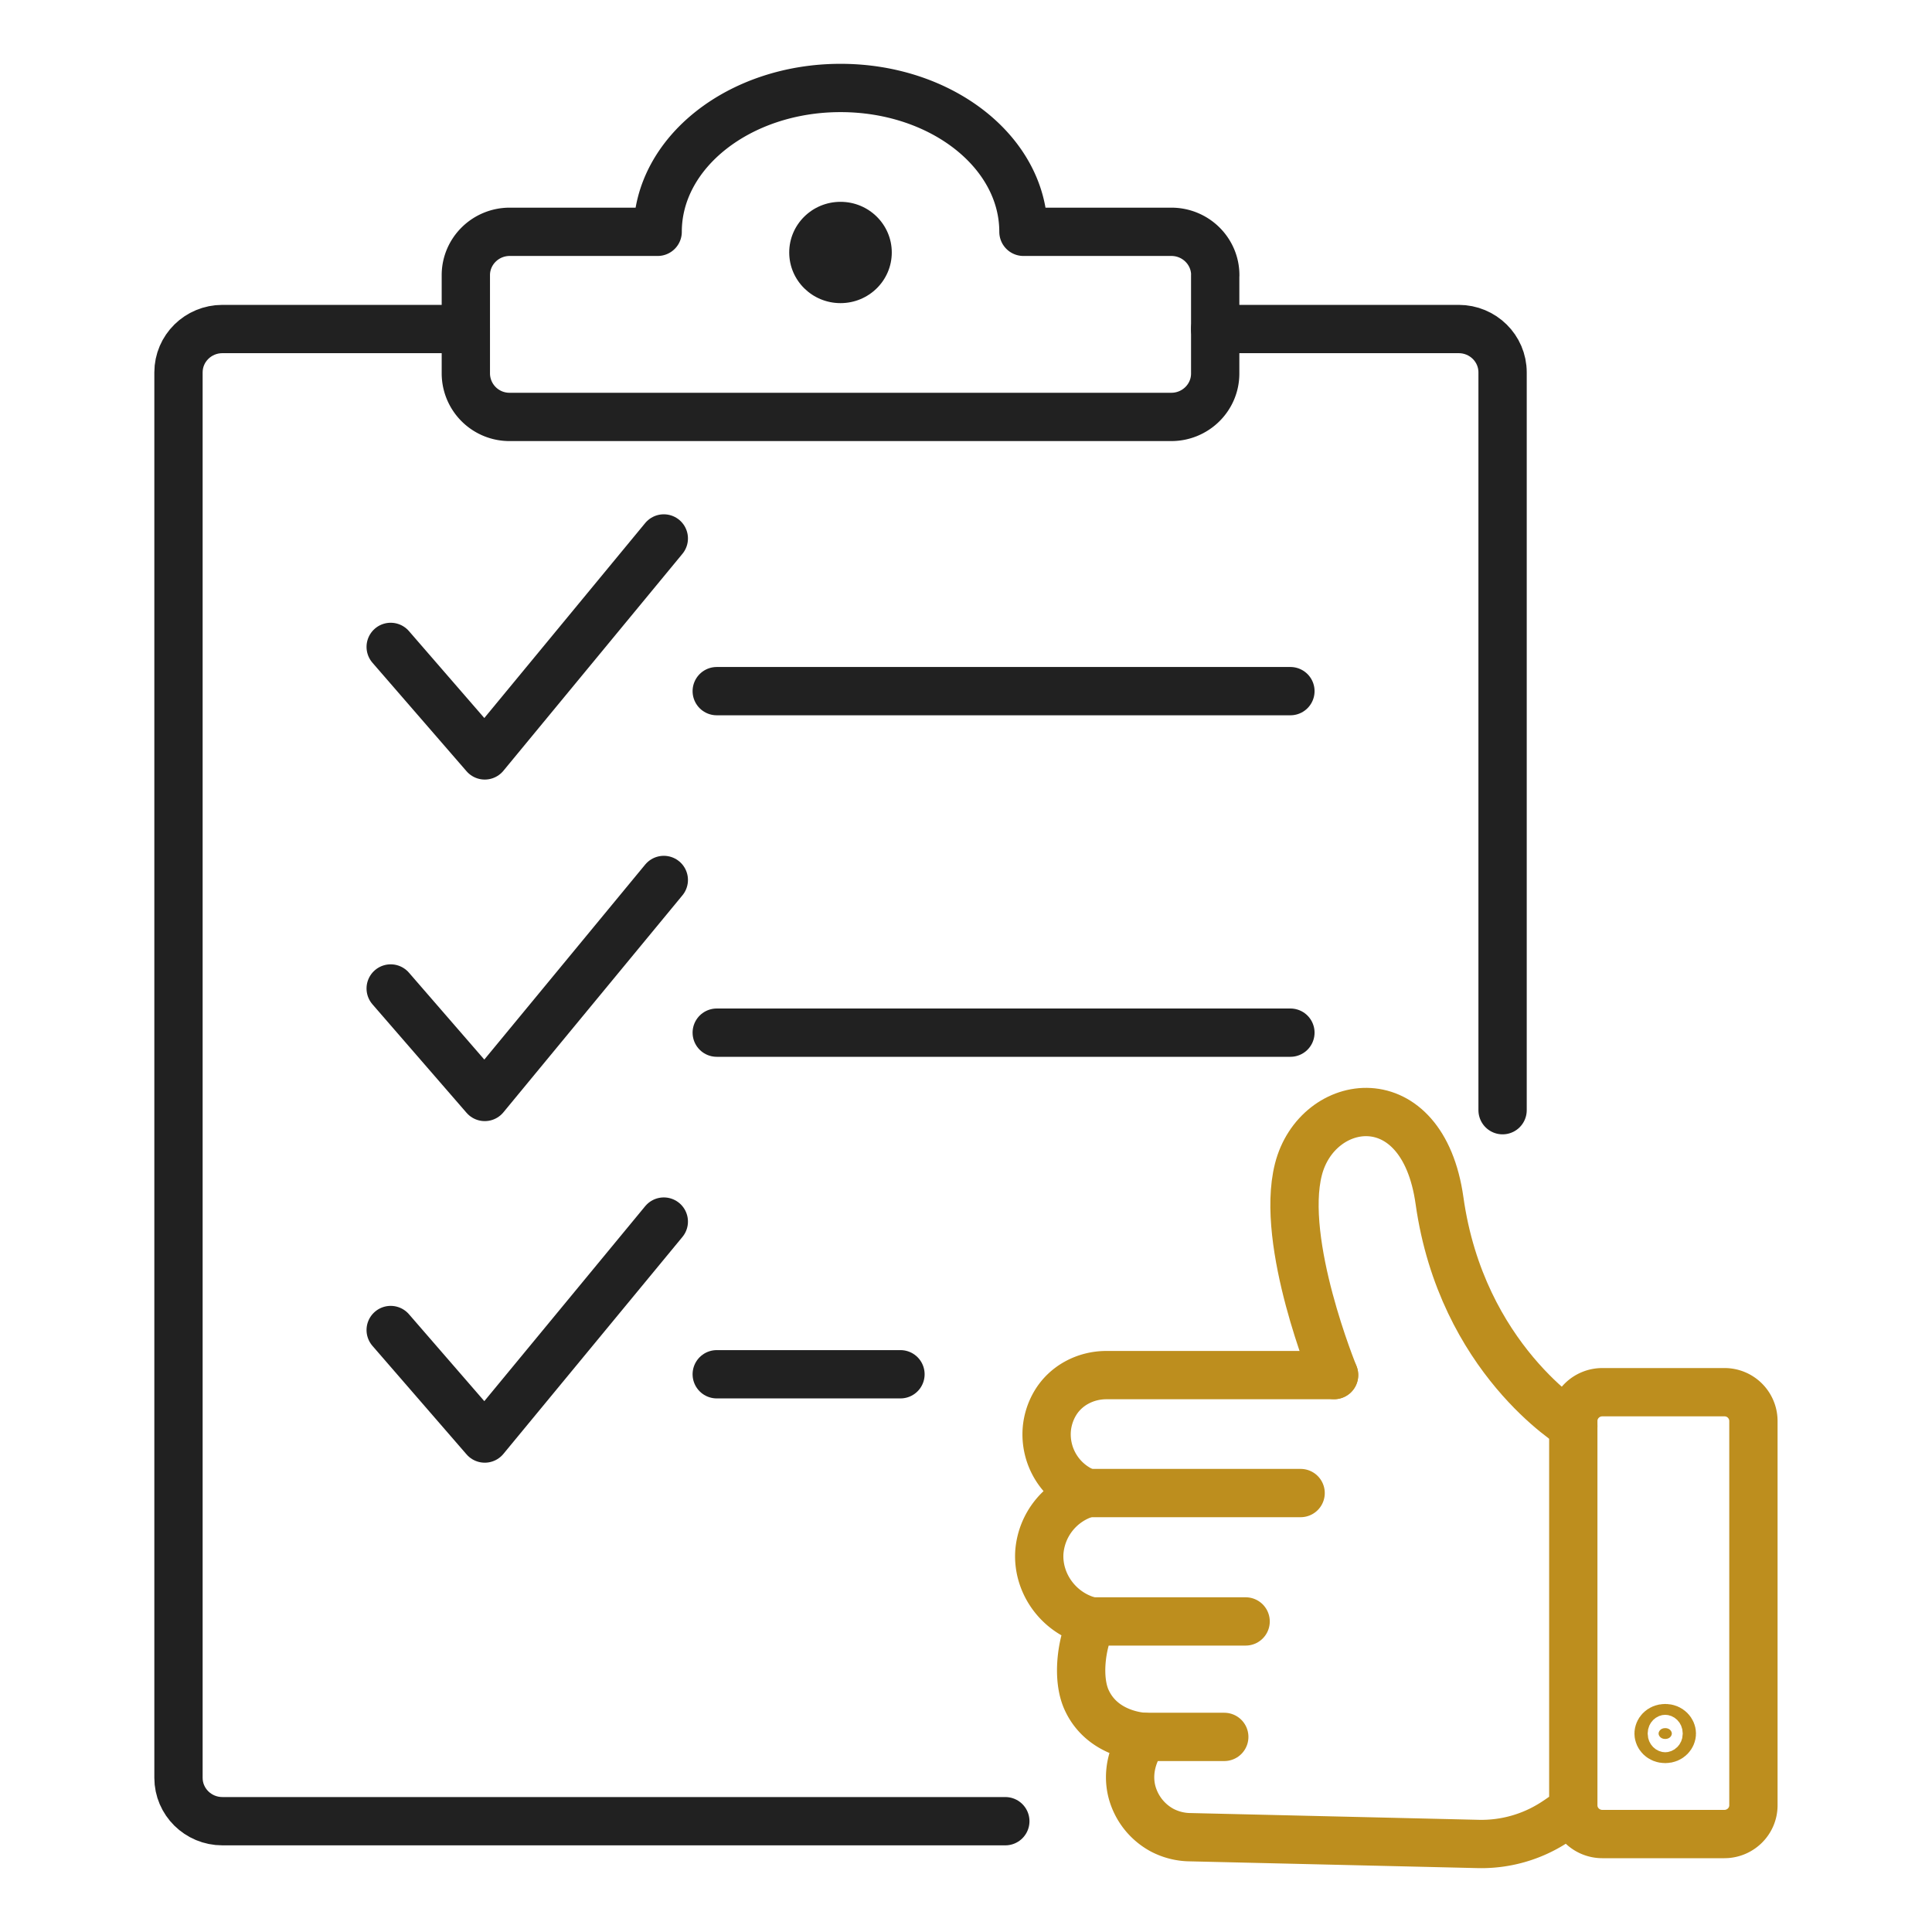 <svg width="60" height="60" viewBox="0 0 60 60" fill="none" xmlns="http://www.w3.org/2000/svg">
    <path d="M14.467 10.218h-7.56c-.752 0-1.364.602-1.364 1.346v43.649c0 .742.61 1.346 1.363 1.346h24.315M37.738 10.218h7.563c.752 0 1.363.602 1.363 1.346v22.914" stroke="#212121" stroke-width="1.5" stroke-linecap="round" stroke-linejoin="round"/>
    <path d="M37.739 8.546v3.056c0 .742-.61 1.346-1.364 1.346H15.83a1.355 1.355 0 0 1-1.363-1.346V8.546c0-.742.61-1.347 1.363-1.347h4.594c0-2.466 2.544-4.467 5.68-4.467 3.137 0 5.68 2 5.68 4.467h4.593c.752 0 1.364.602 1.364 1.347h-.002z" stroke="#212121" stroke-width="1.5" stroke-linecap="round" stroke-linejoin="round"/>
    <path d="M26.103 9.414c.88 0 1.592-.704 1.592-1.573s-.713-1.573-1.592-1.573c-.88 0-1.593.704-1.593 1.573s.713 1.573 1.593 1.573z" fill="#212121"/>
    <path d="m12.133 20.09 2.922 3.37 5.56-6.738M22.259 21.464h17.816M12.133 30.698l2.922 3.369 5.56-6.739M22.259 32.07h17.816M12.133 41.305l2.922 3.37 5.56-6.738M22.259 42.679h5.706" stroke="#212121" stroke-width="1.5" stroke-linecap="round" stroke-linejoin="round"/>
    <path d="M48.86 56.146a1.55 1.55 0 0 1-.203.184c-.124.09-.255.183-.393.271a4.162 4.162 0 0 1-2.351.665l-8.939-.21a1.914 1.914 0 0 1-.885-.22 1.908 1.908 0 0 1-.94-1.208c-.22-.9.32-1.607.383-1.686-.08-.007-1.297-.07-1.788-1.154-.289-.638-.185-1.688.161-2.43-1.008-.234-1.69-1.17-1.627-2.153a2.076 2.076 0 0 1 1.491-1.835 1.948 1.948 0 0 1-1.259-1.99c.026-.281.113-.55.25-.785.33-.57.954-.89 1.598-.89h7.072M49.763 56.958h3.788c.499 0 .903-.4.903-.892V44.128a.897.897 0 0 0-.903-.892h-3.788c-.499 0-.903.4-.903.892v11.938c0 .492.404.892.903.892z" stroke="#BD8E1E" stroke-width="1.5" stroke-linecap="round" stroke-linejoin="round"/>
    <path d="M48.86 44.287s-3.463-2.08-4.155-7.003c-.53-3.754-3.802-3.247-4.382-.965-.58 2.282 1.109 6.383 1.109 6.383" stroke="#BD8E1E" stroke-width="1.5" stroke-linecap="round" stroke-linejoin="round"/>
    <path d="M51.715 53.668c.142 0 .205.103.205.169 0 .066-.063.168-.205.168s-.206-.102-.206-.168c0-.066.063-.169.206-.169z" fill="#BD8E1E" stroke="#BD8E1E" stroke-width="1.5"/>
    <path d="M35.534 53.941h2.487M33.772 46.368h6.62M33.907 50.355h4.777" stroke="#BD8E1E" stroke-width="1.5" stroke-linecap="round" stroke-linejoin="round"/>
</svg>
